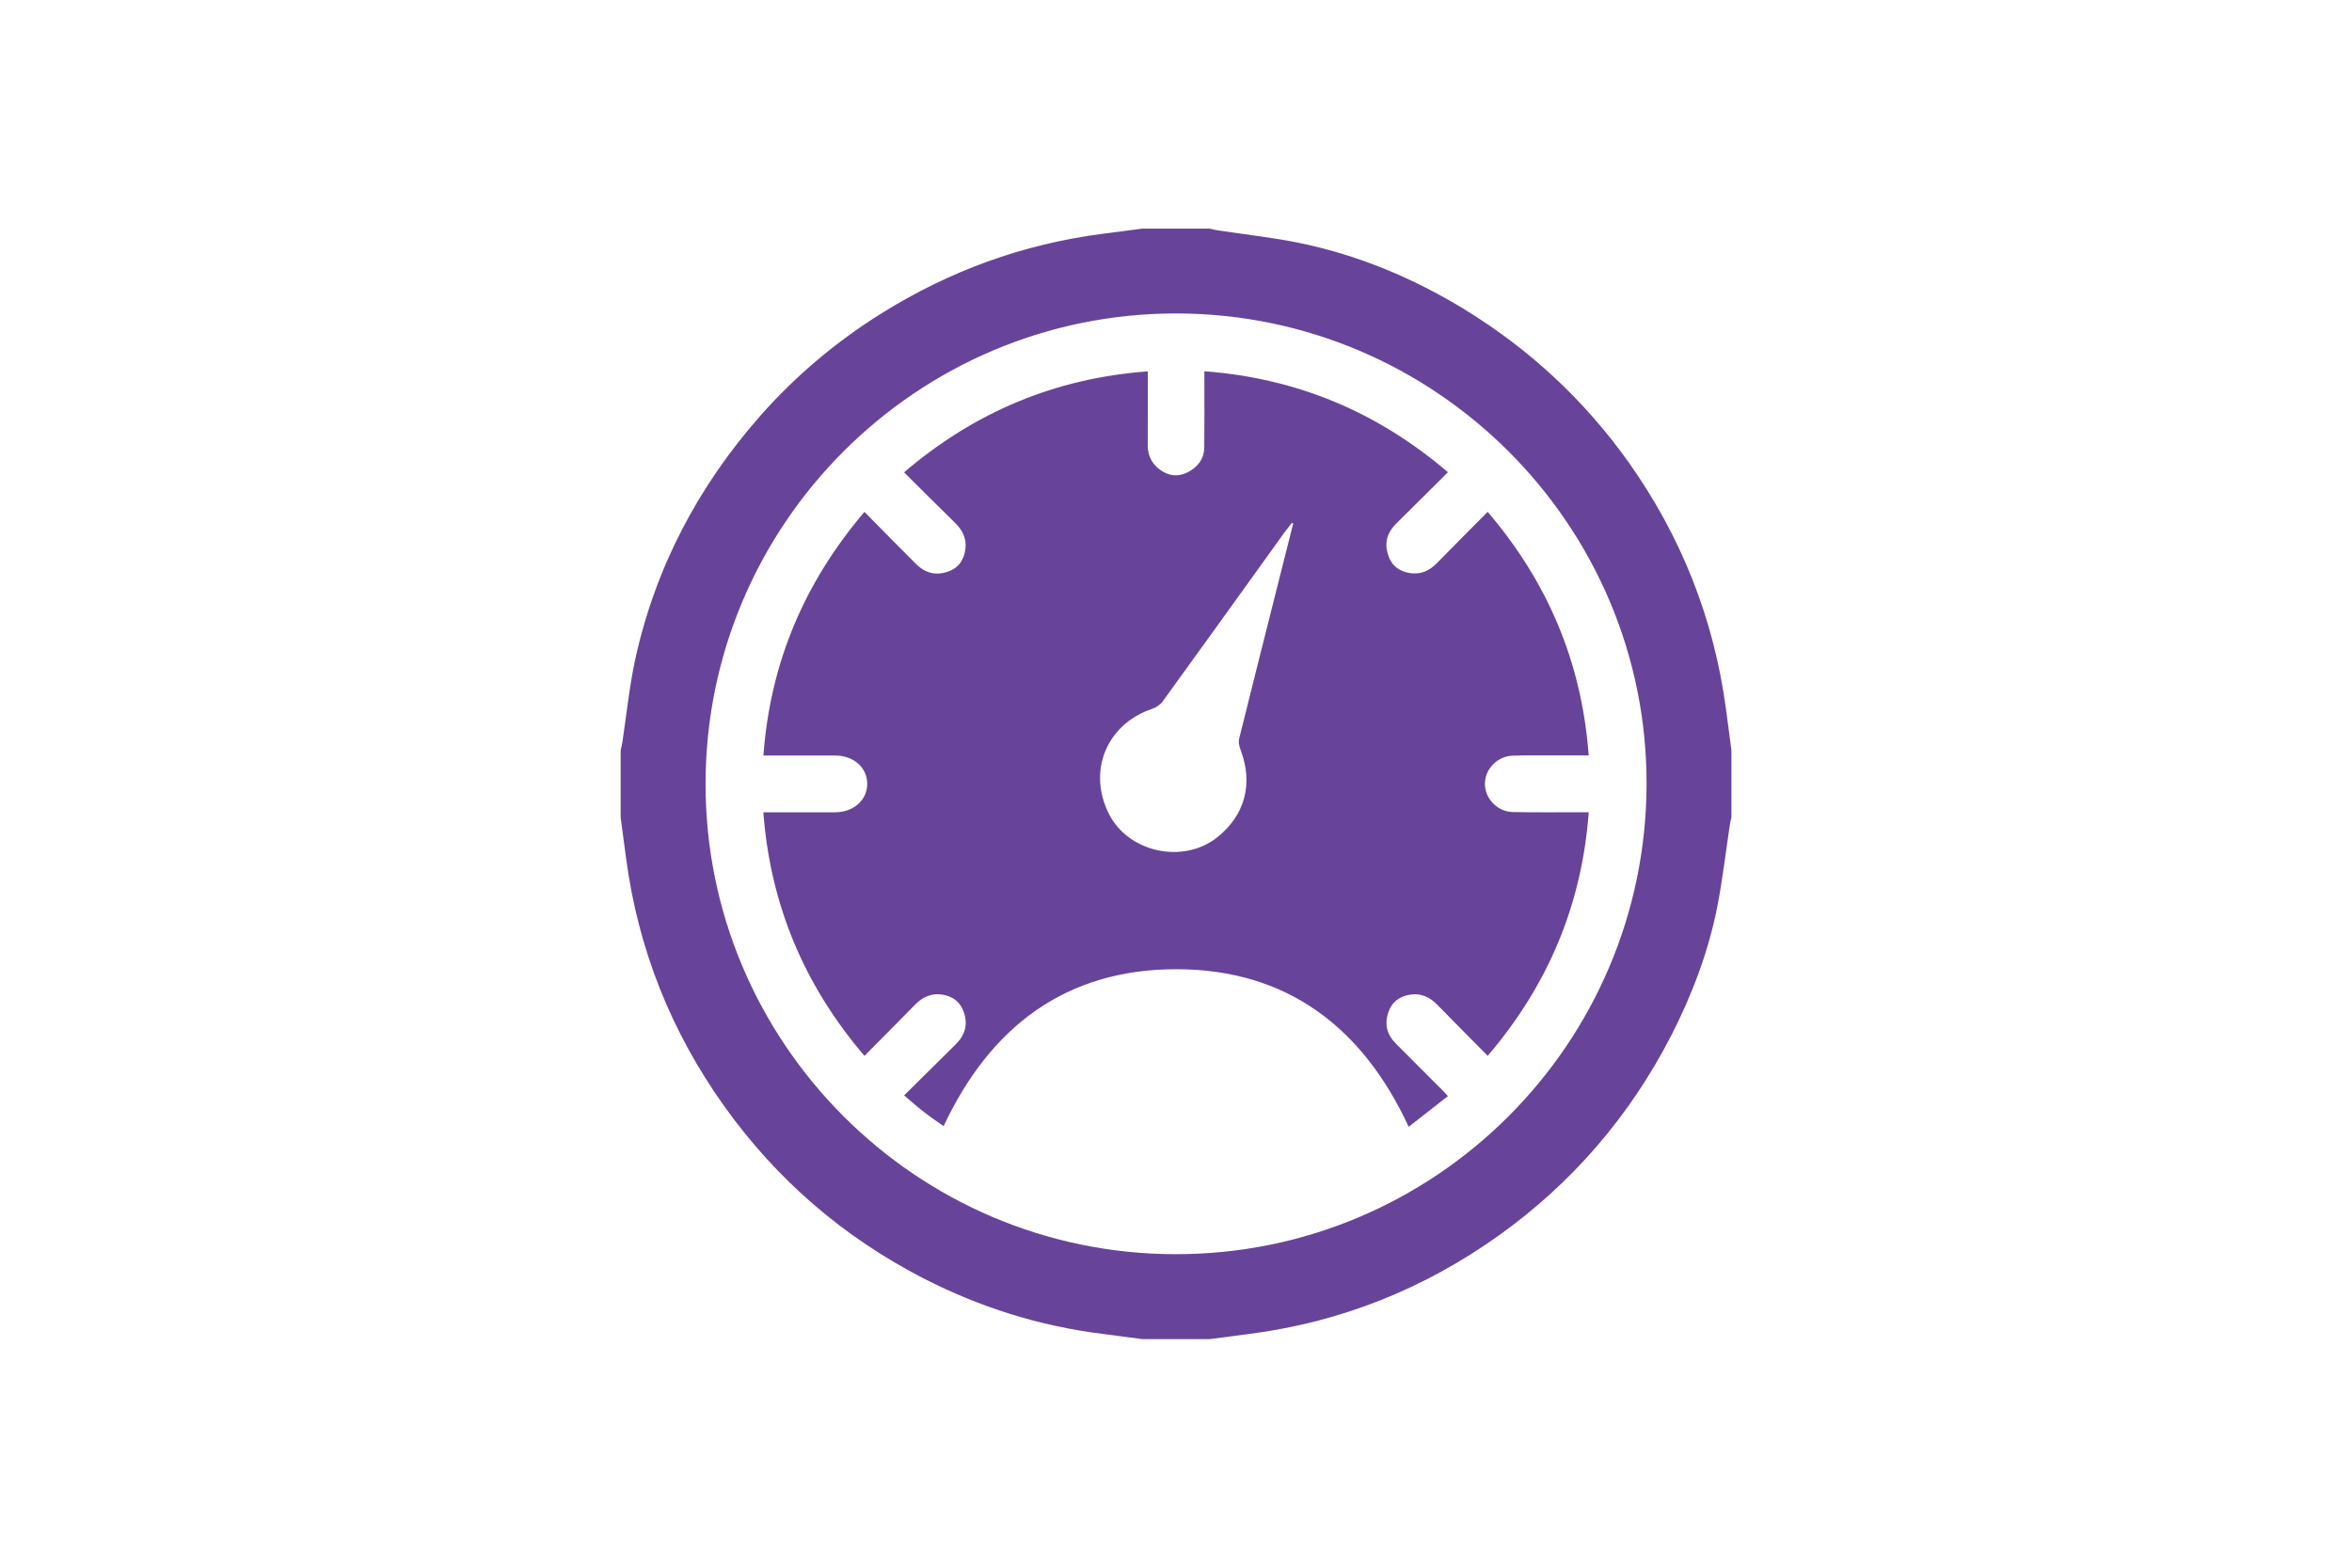 <?xml version="1.0" encoding="utf-8"?>
<!-- Generator: Adobe Illustrator 16.0.0, SVG Export Plug-In . SVG Version: 6.00 Build 0)  -->
<!DOCTYPE svg PUBLIC "-//W3C//DTD SVG 1.1//EN" "http://www.w3.org/Graphics/SVG/1.1/DTD/svg11.dtd">
<svg version="1.1" id="Layer_1" xmlns="http://www.w3.org/2000/svg" xmlns:xlink="http://www.w3.org/1999/xlink" x="0px" y="0px"
	 width="60px" height="40px" viewBox="0 0 60 40" enable-background="new 0 0 60 40" xml:space="preserve">
<g display="none">
	<g id="vuejVf_1_" display="inline">
		<g>
			<path fill-rule="evenodd" clip-rule="evenodd" fill="#67449A" d="M23.501,28.336c0.624,1.461-0.413,2.965-0.822,4.579
				c-0.538,0-0.996,0-1.528,0c-0.031,0.337-0.065,0.671-0.105,1.089c0.523,0.118,1.001,0.228,1.717,0.392
				c-0.311,0.542-0.708,0.998-0.843,1.519c-0.752,2.939-2.712,3.668-5.532,3.486c-3.019-0.199-6.063-0.01-9.098-0.014
				c-2.485-0.005-3.629-1.278-3.477-3.731c0.066-1.055,0.013-2.118,0.013-3.229c0.61-0.027,1.125-0.049,1.636-0.072
				c0.015-0.099,0.023-0.196,0.034-0.294c-0.337-0.051-0.672-0.144-1.005-0.144c-1.377-0.015-2.438-0.688-3.365-1.606
				c-0.188-0.184-0.322-0.545-0.284-0.793c0.03-0.187,0.414-0.486,0.572-0.449c0.283,0.069,0.698,0.32,0.741,0.551
				c0.355,1.99,1.832,1.856,3.322,1.694c-0.255-0.061-0.509-0.128-0.766-0.184c-0.264-0.057-0.532-0.105-0.589-0.115
				c-0.403-1.509-0.771-2.915-1.163-4.312c-0.353-1.265-0.192-1.552,1.109-1.842c3.855-0.861,7.568-0.222,11.196,1.131
				c1.99,0.742,3.957,1.561,5.932,2.347c0.093-0.071,0.187-0.14,0.281-0.208c-0.294-0.467-0.482-1.088-0.897-1.371
				c-1.776-1.201-2.093-2.358-0.962-4.351c1.36-2.4,2.762-4.776,4.15-7.16c0.958-1.646,1.845-3.338,2.912-4.91
				c0.565-0.832,1.45-1.446,2.182-2.165c0.247-0.242,0.472-0.505,0.849-0.916c-1.889-0.158-3.535-2.035-3.497-3.635
				c0.011-0.388,0.045-0.775,0.097-1.162c0.194-1.521,0.786-2.024,2.354-1.855c0.33,0.036,0.797,0.398,0.896,0.708
				c0.488,1.509,1.083,3.036,1.207,4.59c0.068,0.845-0.62,1.743,0.123,2.634c0.095,0.114-0.125,0.5-0.213,0.757
				c-1.959,5.809-3.909,11.621-5.912,17.415C24.591,27.221,24.074,27.619,23.501,28.336z M21.032,35.156
				c-5.325-0.559-10.566-1.108-15.908-1.667c-0.077,0.801-0.138,1.451-0.2,2.104c-0.194,2.041,0.389,2.707,2.444,2.708
				c3.152,0.002,6.302-0.002,9.455-0.048C19.709,38.21,19.606,38.893,21.032,35.156z"/>
		</g>
	</g>
	<g display="inline">
		<path fill-rule="evenodd" clip-rule="evenodd" fill="#67449A" d="M41.315,29.889c-0.428-4.29,10.255-18.392,15.047-20.006
			c0.305,1.836,0.627,3.654,0.915,5.477c0.489,3.101,1.08,6.194,1.379,9.312c0.159,1.653-0.206,3.358-0.507,5.096
			c-2.584-2.032-5.312-3.3-8.512-3.285C46.479,26.496,43.765,27.688,41.315,29.889z"/>
		<path fill-rule="evenodd" clip-rule="evenodd" fill="#67449A" d="M40.293,35.337c0.038-0.027,0.243-0.176,0.386-0.28
			c-0.161-0.977-0.302-1.925-0.47-2.866c-0.173-0.974,0.245-1.105,1.031-0.759c0.307,0.135,0.614,0.263,1.148,0.494
			c-0.335-0.615-0.546-1.004-0.754-1.389c3.34-3.562,11.741-3.631,16.045-0.089c-0.208,0.408-0.426,0.834-0.722,1.412
			c0.718-0.26,1.309-0.472,2.207-0.793c-0.174,1.461-0.314,2.654-0.478,4.013c0.038,0.027,0.26,0.192,0.426,0.317
			c-0.312,0.64-0.585,1.215-0.876,1.786c-0.027,0.053-0.193,0.066-0.193,0.099c-0.004,1.759-1.353,1.013-2.112,1.026
			c-4.431,0.066-8.862,0.032-13.293,0.032c-0.773,0-1.869-0.951-1.976-1.666C40.607,36.302,40.465,35.945,40.293,35.337z"/>
		<path fill-rule="evenodd" clip-rule="evenodd" fill="#67449A" d="M46.119,8.435c-1.673-0.843-1.673-0.843-1.312-2.821
			c0.629-3.453,0.629-3.453,4.118-3.453c1.323,0,2.651-0.054,3.964,0.036c0.371,0.025,0.928,0.421,1.022,0.752
			c0.375,1.342,0.65,2.717,0.841,4.098c0.042,0.281-0.388,0.693-0.693,0.932c-0.19,0.15-0.549,0.09-0.833,0.124
			c-0.012,0.097-0.021,0.193-0.031,0.29c0.477,0.068,0.956,0.137,1.591,0.225c-7.009,4.676-11.191,11.268-13.919,18.923
			c-0.115-0.011-0.229-0.023-0.343-0.036c0.113-1.772,0.108-3.562,0.364-5.313c0.568-3.876,1.256-7.736,1.919-11.597
			c0.275-1.612,0.752-1.988,2.407-2.079C45.518,8.5,45.816,8.461,46.119,8.435z"/>
	</g>
</g>
<g display="none">
	<g display="inline">
		<path fill="#67449A" d="M48.737,33.583H11.259c-1.351,0-2.448-1.098-2.448-2.449V8.867c0-1.351,1.098-2.45,2.448-2.45h37.479
			c1.352,0,2.452,1.1,2.452,2.45v22.267C51.189,32.485,50.089,33.583,48.737,33.583z M11.259,7.565
			c-0.718,0-1.301,0.584-1.301,1.302v22.267c0,0.718,0.583,1.302,1.301,1.302h37.479c0.719,0,1.304-0.584,1.304-1.302V8.867
			c0-0.718-0.585-1.302-1.304-1.302H11.259z"/>
	</g>
	<g display="inline">
		<path fill-rule="evenodd" clip-rule="evenodd" fill="#67449A" d="M48.301,28.994c0,0.836-0.679,1.516-1.514,1.516H13.213
			c-0.836,0-1.515-0.68-1.515-1.516V11.007c0-0.837,0.679-1.515,1.515-1.515h33.574c0.835,0,1.514,0.678,1.514,1.515V28.994z"/>
	</g>
	<g display="inline">
		<g>
			<path fill="#FFFFFF" d="M30.286,23.842c-0.202,0-0.399-0.088-0.537-0.254c-0.244-0.295-0.203-0.734,0.094-0.978l6.428-5.303
				c0.295-0.243,0.737-0.203,0.979,0.094c0.245,0.295,0.203,0.733-0.092,0.977l-6.431,5.304
				C30.597,23.788,30.441,23.842,30.286,23.842z"/>
		</g>
		<g>
			<path fill="#FFFFFF" d="M23.287,24.702c-0.199,0-0.4-0.086-0.537-0.254c-0.244-0.296-0.202-0.732,0.094-0.977l9.724-8.016
				c0.293-0.241,0.731-0.204,0.979,0.094c0.245,0.297,0.201,0.734-0.097,0.979l-9.723,8.016
				C23.598,24.65,23.443,24.702,23.287,24.702z"/>
		</g>
	</g>
</g>
<g display="none">
	<g display="inline">
		<path fill-rule="evenodd" clip-rule="evenodd" fill="#67449A" d="M57.872,16.419c0,2.761-2.234,4.998-4.998,4.998H7.129
			c-2.762,0-5.001-2.236-5.001-4.998v-6.334c0-2.761,2.239-5,5.001-5h45.745c2.764,0,4.998,2.24,4.998,5V16.419z"/>
	</g>
	<g display="inline">
		<g>
			<path fill-rule="evenodd" clip-rule="evenodd" fill="#FFFFFF" d="M54.103,16.751c0,0.46-0.373,0.833-0.831,0.833H6.731
				c-0.458,0-0.832-0.373-0.832-0.833l0,0c0-0.46,0.373-0.833,0.832-0.833h46.541C53.729,15.917,54.103,16.291,54.103,16.751
				L54.103,16.751z"/>
		</g>
		<g>
			<path fill-rule="evenodd" clip-rule="evenodd" fill="#FFFFFF" d="M54.103,13.253c0,0.458-0.373,0.833-0.831,0.833H6.731
				c-0.458,0-0.832-0.375-0.832-0.833l0,0c0-0.463,0.373-0.834,0.832-0.834h46.541C53.729,12.419,54.103,12.79,54.103,13.253
				L54.103,13.253z"/>
		</g>
		<g>
			<path fill-rule="evenodd" clip-rule="evenodd" fill="#FFFFFF" d="M54.103,9.752c0,0.461-0.373,0.833-0.831,0.833H6.731
				c-0.458,0-0.832-0.372-0.832-0.833l0,0c0-0.46,0.373-0.832,0.832-0.832h46.541C53.729,8.92,54.103,9.292,54.103,9.752
				L54.103,9.752z"/>
		</g>
	</g>
	<g display="inline">
		<g>
			<path fill="#67449A" d="M20.973,28.083c-0.275,0-0.499-0.222-0.499-0.499V14.752c0-0.278,0.224-0.5,0.499-0.5
				c0.278,0,0.501,0.222,0.501,0.5v12.832C21.474,27.861,21.25,28.083,20.973,28.083z"/>
		</g>
		<g>
			<path fill="#67449A" d="M25.6,31.583c-0.275,0-0.5-0.223-0.5-0.502v-18.83c0-0.276,0.225-0.5,0.5-0.5c0.276,0,0.5,0.223,0.5,0.5
				v18.83C26.1,31.36,25.876,31.583,25.6,31.583z"/>
		</g>
		<g>
			<path fill="#67449A" d="M39.472,27.918c-0.276,0-0.5-0.224-0.5-0.5V14.752c0-0.278,0.224-0.5,0.5-0.5
				c0.277,0,0.501,0.222,0.501,0.5v12.666C39.973,27.694,39.749,27.918,39.472,27.918z"/>
		</g>
		<g>
			<path fill="#67449A" d="M34.847,31.417c-0.276,0-0.5-0.224-0.5-0.5V12.252c0-0.276,0.224-0.5,0.5-0.5
				c0.275,0,0.501,0.223,0.501,0.5v18.665C35.348,31.193,35.122,31.417,34.847,31.417z"/>
		</g>
		<g>
			<path fill="#67449A" d="M30.224,34.916c-0.278,0-0.502-0.223-0.502-0.5V8.752c0-0.277,0.224-0.501,0.502-0.501
				c0.275,0,0.499,0.224,0.499,0.501v25.663C30.723,34.692,30.499,34.916,30.224,34.916z"/>
		</g>
	</g>
</g>
<g display="none">
	<g id="gS3TFO_1_" display="inline">
		<g>
			<path fill-rule="evenodd" clip-rule="evenodd" fill="#67449A" d="M38.251,33.057c-0.327-0.071-0.65-0.143-0.978-0.204
				c-0.987-0.188-2.149-1.449-1.803-2.922c0.17-0.741,0.575-1.348,1.072-1.9c0.161-0.182,0.355-0.332,0.521-0.508
				c0.057-0.063,0.103-0.166,0.099-0.246c-0.052-0.537,0.118-0.98,0.468-1.391c0.837-0.986,1.644-1.994,2.467-2.988
				c0.928-1.134,1.862-2.263,2.794-3.394c0.587-0.714,1.168-1.429,1.756-2.143c0.662-0.802,1.326-1.604,1.989-2.408
				c0.109-0.133,0.218-0.265,0.354-0.427c0.899,2.021,2.34,3.472,4.375,4.376c-0.164,0.136-0.307,0.265-0.453,0.387
				c-1.551,1.273-3.099,2.549-4.648,3.825c-1.18,0.97-2.361,1.937-3.541,2.909c-0.934,0.766-1.871,1.529-2.793,2.309
				c-0.452,0.38-0.95,0.502-1.514,0.382c-0.137-0.03-0.216-0.005-0.299,0.103c-0.29,0.37-0.62,0.714-0.872,1.105
				c-0.301,0.475-0.213,0.836,0.217,1.193c0.085,0.067,0.208,0.104,0.319,0.131c1.001,0.271,1.937,0.096,2.831-0.396
				c0.894-0.489,1.641-1.163,2.407-1.819c0.882-0.751,1.755-1.51,2.77-2.088c1.635-0.929,3.349-1.056,5.14-0.588
				c1.618,0.421,3.023,1.236,4.312,2.281c1,0.813,1.887,1.739,2.669,2.766c0.258,0.337,0.269,0.686,0.047,1.025
				c-0.17,0.259-0.534,0.433-0.831,0.333c-0.202-0.069-0.413-0.194-0.542-0.356c-0.875-1.099-1.849-2.09-2.987-2.915
				c-1.141-0.825-2.373-1.437-3.779-1.659c-1.101-0.177-2.137-0.015-3.124,0.523c-0.916,0.505-1.68,1.197-2.479,1.854
				c-0.739,0.609-1.485,1.209-2.259,1.771c-0.771,0.563-1.651,0.905-2.605,1.039c-0.048,0.004-0.092,0.027-0.139,0.039
				C38.889,33.057,38.57,33.057,38.251,33.057z"/>
			<path fill-rule="evenodd" clip-rule="evenodd" fill="#67449A" d="M53.187,6.943c0.377,0.083,0.763,0.148,1.128,0.26
				c0.958,0.29,1.802,0.784,2.535,1.467c0.738,0.686,1.314,1.485,1.674,2.427c0.569,1.48,0.604,2.95-0.115,4.4
				c-0.1,0.201-0.195,0.273-0.443,0.222c-1.414-0.294-2.706-0.863-3.873-1.709s-2.107-1.904-2.816-3.162
				c-0.532-0.941-0.892-1.941-1.119-2.992c-0.034-0.156-0.004-0.233,0.139-0.313c0.517-0.289,1.072-0.454,1.65-0.548
				c0.068-0.011,0.13-0.033,0.196-0.051C52.491,6.943,52.837,6.943,53.187,6.943z"/>
			<path fill-rule="evenodd" clip-rule="evenodd" fill="#67449A" d="M48.731,9.085c1.285,4.11,3.976,6.802,8.106,8.084
				c-0.542,0.331-1.089,0.53-1.678,0.617c-1.698,0.249-3.201-0.225-4.549-1.245c-1.061-0.8-1.825-1.831-2.252-3.084
				c-0.47-1.38-0.47-2.755,0.19-4.093c0.036-0.075,0.08-0.145,0.122-0.216C48.684,9.127,48.707,9.109,48.731,9.085z"/>
		</g>
	</g>
	<g id="Q84Tdl_1_" display="inline">
		<g>
			<path fill-rule="evenodd" clip-rule="evenodd" fill="#67449A" d="M27.547,5.295c0.042,0.018,0.08,0.042,0.125,0.055
				c0.541,0.17,0.877,0.561,0.898,1.131c0.023,0.688,0.008,1.375,0.01,2.066c0.003,0.218,0.005,0.438,0.005,0.657
				c0,5.801,0.006,11.603-0.002,17.406c-0.005,1.799-0.803,3.219-2.229,4.288c-1.088,0.812-2.314,1.194-3.677,1.053
				c-1.587-0.165-2.811-1.179-3.178-2.676c-0.291-1.184-0.047-2.305,0.587-3.332c0.906-1.483,2.241-2.352,3.954-2.665
				c0.923-0.168,1.71-0.594,2.235-1.412c0.312-0.485,0.452-1.03,0.471-1.6c0.021-0.736,0.024-1.473,0.024-2.208
				c0.004-1.665,0.003-3.337,0.003-5.001c0-0.093,0-0.186,0-0.332c-5.54,1.048-11.045,2.088-16.564,3.132c0,0.11,0,0.196,0,0.279
				c0.002,4.361-0.021,8.725,0.014,13.085c0.01,1.434-0.497,2.624-1.421,3.664c-0.877,0.99-1.999,1.561-3.302,1.773
				c-0.061,0.01-0.118,0.029-0.176,0.047c-0.316,0-0.627,0-0.943,0c-0.151-0.034-0.303-0.07-0.454-0.102
				c-1.734-0.378-2.881-1.723-2.877-3.451c0.003-2.046,1.057-3.473,2.749-4.498c0.666-0.406,1.42-0.554,2.167-0.739
				c0.775-0.189,1.423-0.59,1.881-1.263c0.42-0.622,0.535-1.323,0.533-2.058c-0.003-1.731,0-3.46,0-5.19
				c0-2.136-0.003-4.273,0.002-6.414c0.003-1.184,0.876-2.27,2.035-2.52c0.518-0.113,1.044-0.204,1.565-0.301
				c2.407-0.454,4.811-0.905,7.219-1.359c2.199-0.414,4.399-0.831,6.594-1.25c0.415-0.079,0.823-0.178,1.233-0.266
				C27.201,5.295,27.374,5.295,27.547,5.295z"/>
		</g>
	</g>
</g>
<g id="Z1opVg_1_">
	<g>
		<path fill="#67449A" d="M29.141,5.833c0.575,0,1.147,0,1.719,0c0.067,0.015,0.13,0.032,0.196,0.043
			c0.708,0.108,1.423,0.184,2.122,0.329c1.494,0.312,2.889,0.897,4.192,1.695c1.649,1.012,3.044,2.306,4.17,3.886
			c1.347,1.896,2.18,3.997,2.49,6.304c0.048,0.351,0.093,0.701,0.139,1.051c0,0.572,0,1.146,0,1.719
			c-0.016,0.066-0.033,0.13-0.042,0.196c-0.107,0.708-0.187,1.419-0.327,2.121c-0.229,1.138-0.641,2.216-1.167,3.246
			c-1.056,2.051-2.52,3.757-4.399,5.101c-1.906,1.361-4.021,2.206-6.344,2.509c-0.344,0.043-0.685,0.089-1.029,0.135
			c-0.571,0-1.144,0-1.719,0c-0.342-0.046-0.683-0.091-1.027-0.135c-1.6-0.2-3.12-0.678-4.554-1.414
			c-2.044-1.052-3.741-2.514-5.08-4.387c-1.363-1.907-2.204-4.021-2.511-6.344c-0.045-0.342-0.091-0.686-0.137-1.029
			c0-0.573,0-1.147,0-1.719c0.016-0.067,0.032-0.132,0.043-0.197c0.105-0.7,0.177-1.408,0.324-2.099
			c0.514-2.362,1.611-4.437,3.203-6.244c0.9-1.017,1.928-1.883,3.081-2.603c1.732-1.082,3.604-1.767,5.63-2.03
			C28.458,5.924,28.798,5.876,29.141,5.833z M17.999,19.984c-0.01,6.611,5.366,12.009,11.98,12.017
			c6.625,0.011,12.012-5.364,12.025-11.997c0.012-6.604-5.378-12-11.993-12.006C23.396,7.991,18.012,13.367,17.999,19.984z"/>
		<path fill-rule="evenodd" clip-rule="evenodd" fill="#67449A" d="M30.724,9.473c2.368,0.177,4.421,1.044,6.214,2.576
			c-0.453,0.449-0.892,0.882-1.33,1.32c-0.22,0.221-0.297,0.484-0.198,0.785c0.086,0.281,0.29,0.432,0.577,0.471
			c0.268,0.034,0.482-0.065,0.668-0.256c0.421-0.43,0.846-0.857,1.296-1.309c1.536,1.799,2.402,3.846,2.577,6.216
			c-0.291,0-0.559-0.001-0.828,0c-0.374,0-0.742-0.005-1.108,0.005c-0.399,0.013-0.718,0.348-0.711,0.731
			c0.006,0.375,0.325,0.7,0.711,0.708c0.559,0.01,1.116,0.005,1.675,0.005c0.081,0,0.161,0,0.262,0
			c-0.175,2.365-1.039,4.412-2.577,6.215c-0.441-0.448-0.872-0.875-1.296-1.312c-0.187-0.188-0.402-0.287-0.668-0.251
			c-0.274,0.036-0.479,0.182-0.57,0.45c-0.105,0.299-0.039,0.567,0.181,0.791c0.414,0.418,0.83,0.832,1.246,1.249
			c0.025,0.025,0.047,0.053,0.091,0.101c-0.332,0.26-0.654,0.514-1,0.783c-1.176-2.539-3.103-4.017-5.923-4.021
			c-2.819-0.003-4.751,1.465-5.942,4.005c-0.166-0.121-0.343-0.236-0.503-0.365c-0.167-0.126-0.323-0.268-0.504-0.42
			c0.448-0.446,0.887-0.879,1.325-1.312c0.23-0.229,0.305-0.498,0.2-0.807c-0.095-0.279-0.303-0.425-0.591-0.458
			c-0.251-0.027-0.465,0.07-0.646,0.254c-0.425,0.437-0.856,0.866-1.3,1.314c-1.535-1.799-2.4-3.847-2.579-6.215
			c0.311,0,0.601,0,0.892,0c0.315,0,0.634,0,0.948,0c0.467-0.004,0.813-0.317,0.81-0.729c-0.002-0.414-0.345-0.717-0.818-0.72
			c-0.525-0.001-1.054,0-1.583,0c-0.074,0-0.149,0-0.247,0c0.173-2.362,1.042-4.41,2.577-6.216c0.446,0.454,0.883,0.896,1.323,1.336
			c0.223,0.222,0.488,0.292,0.787,0.195c0.286-0.09,0.429-0.3,0.466-0.584c0.031-0.266-0.072-0.479-0.262-0.665
			c-0.431-0.42-0.857-0.848-1.303-1.291c1.797-1.535,3.847-2.402,6.218-2.576c0,0.641,0.002,1.259-0.002,1.874
			c-0.003,0.263,0.097,0.472,0.299,0.626c0.222,0.168,0.467,0.203,0.723,0.073c0.259-0.133,0.42-0.345,0.42-0.645
			c0.007-0.549,0.002-1.101,0.003-1.652C30.724,9.671,30.724,9.588,30.724,9.473z M32.99,13.357c-0.01-0.004-0.019-0.01-0.033-0.016
			c-0.065,0.082-0.128,0.161-0.19,0.244c-1.035,1.437-2.063,2.874-3.102,4.306c-0.059,0.084-0.167,0.158-0.262,0.191
			c-1.172,0.388-1.671,1.593-1.109,2.694c0.498,0.975,1.883,1.274,2.749,0.596c0.717-0.568,0.934-1.371,0.604-2.24
			c-0.032-0.087-0.059-0.194-0.037-0.279c0.317-1.287,0.645-2.571,0.967-3.857C32.716,14.451,32.854,13.904,32.99,13.357z"/>
	</g>
</g>
<g display="none">
	<path display="inline" fill-rule="evenodd" clip-rule="evenodd" fill="#67449A" d="M27.917,35.025
		c-0.015-0.026-0.03-0.057-0.042-0.087c-0.164,0.393-0.51,0.582-0.967,0.667c-0.967,0.178-1.665-0.109-1.982-0.78
		c-0.692,1.042-2.872,1.146-3.789,0.038c-0.817,1.046-2.913,1.054-3.803-0.015c-0.431,0.614-1.13,0.797-1.868,0.801
		c-0.739,0.002-1.429-0.191-1.877-0.794c-0.664,0.826-1.527,1.023-2.463,0.574c-0.438-0.212-0.663-0.522-0.663-0.977
		c0-0.785,0-1.57,0-2.355l0,0c0-0.174,0-0.312,0-0.449c0-8.829,0-17.661,0-26.488c0-1.165,0.883-1.724,2.153-1.37
		c0.422,0.116,0.689,0.365,0.893,0.739c0.449-0.615,1.136-0.814,1.875-0.814c0.743-0.001,1.438,0.184,1.903,0.823
		c0.442-0.623,1.144-0.824,1.9-0.826c0.746,0,1.432,0.205,1.878,0.81c0.86-1.096,2.999-1.062,3.815,0.005
		c0.255-0.616,0.835-0.801,1.495-0.815C26.944,3.704,27.46,3.9,27.763,4.34c0.018,0.025,0.028,0.057,0.048,0.086L27.917,35.025z"/>
	<path display="inline" fill-rule="evenodd" clip-rule="evenodd" fill="#67449A" d="M32.161,35.025
		c0.018-0.026,0.028-0.057,0.044-0.087c0.163,0.393,0.508,0.582,0.964,0.667c0.97,0.178,1.665-0.109,1.985-0.78
		c0.691,1.042,2.869,1.146,3.784,0.038c0.818,1.046,2.917,1.054,3.806-0.015c0.433,0.614,1.127,0.797,1.866,0.801
		c0.742,0.002,1.432-0.191,1.877-0.794c0.665,0.826,1.526,1.023,2.464,0.574c0.44-0.212,0.665-0.522,0.665-0.977
		c0-0.785,0-1.57,0-2.355l0,0c0-0.174,0-0.312,0-0.449c0-8.829,0-17.661,0-26.488c0-1.165-0.883-1.724-2.157-1.37
		c-0.418,0.116-0.691,0.365-0.887,0.739c-0.452-0.615-1.14-0.814-1.877-0.814c-0.742-0.001-1.438,0.184-1.901,0.823
		c-0.445-0.623-1.148-0.824-1.904-0.826c-0.746,0-1.432,0.205-1.877,0.81c-0.861-1.096-2.998-1.062-3.817,0.005
		c-0.255-0.616-0.837-0.801-1.496-0.815c-0.566-0.009-1.08,0.188-1.385,0.627c-0.019,0.025-0.032,0.057-0.046,0.086L32.161,35.025z"
		/>
	<g display="inline">
		<path fill-rule="evenodd" clip-rule="evenodd" fill="#67449A" d="M53.768,5.789c0,0.385-0.353,0.697-0.785,0.697H7.015
			c-0.43,0-0.782-0.312-0.782-0.697l0,0c0-0.38,0.353-0.692,0.782-0.692h45.968C53.415,5.096,53.768,5.408,53.768,5.789
			L53.768,5.789z"/>
		<path fill-rule="evenodd" clip-rule="evenodd" fill="#67449A" d="M53.768,33.575c0,0.38-0.353,0.693-0.785,0.693H7.015
			c-0.43,0-0.782-0.313-0.782-0.693l0,0c0-0.385,0.353-0.695,0.782-0.695h45.968C53.415,32.879,53.768,33.19,53.768,33.575
			L53.768,33.575z"/>
	</g>
	
		<rect x="49.541" y="3.285" display="inline" fill-rule="evenodd" clip-rule="evenodd" fill="#FFFFFF" width="0.768" height="32.794"/>
	
		<rect x="9.693" y="3.923" display="inline" fill-rule="evenodd" clip-rule="evenodd" fill="#FFFFFF" width="0.77" height="32.792"/>
</g>
<g id="icOVJ1_1_" display="none">
	<g display="inline">
		<path fill-rule="evenodd" clip-rule="evenodd" fill="#67449A" d="M55.825,11.174c-0.062,5.57,0.421,11.081-1.182,16.416
			c-0.443,1.466-1.242,2.887-2.147,4.134c-0.528,0.73-1.593,1.073-2.454,1.616c-0.49-1.089-0.794-1.894-1.205-2.64
			c-0.483-0.88-1.22-1.3-2.299-1.288c-4.883,0.046-26.334,0.053-31.216,0c-1.649-0.018-2.322,0.047-3.301,2.231
			c-0.676,1.501-1.372,1.839-2.96,1.273c-1.398-0.502-2.408-1.532-2.863-2.856c-0.739-2.145-1.553-4.351-1.743-6.58
			c-0.319-3.799-0.18-7.639-0.224-11.463c-0.003-0.256,0.065-0.514,0.11-0.842C15.952,11.174,44.103,11.174,55.825,11.174z"/>
		<path fill-rule="evenodd" clip-rule="evenodd" fill="#67449A" d="M4.152,9.892C4.133,7.965,5.456,6.688,7.459,6.681
			c5.221-0.012,27.01-0.005,32.228-0.005c4.281,0,8.562,0.036,12.84-0.015c1.707-0.018,3.482,1.612,3.211,3.231
			C44.101,9.892,15.876,9.892,4.152,9.892z"/>
		<path fill-rule="evenodd" clip-rule="evenodd" fill="#67449A" d="M12.58,32.347c0.49-1.655,0.958-2.019,2.542-2.019
			c4.847-0.002,26.259-0.002,31.109,0c1.601,0,1.993,0.3,2.552,2.019C42.25,32.347,19.171,32.347,12.58,32.347z"/>
	</g>
</g>
<g id="mAffG8_1_" display="none">
	<g display="inline">
		<path fill-rule="evenodd" clip-rule="evenodd" fill="#67449A" d="M33.911,16.716c0,0.257,0.011,0.472-0.002,0.685
			c-0.017,0.224,0.077,0.296,0.296,0.332c1.358,0.222,2.706,0.516,3.935,1.146c0.634,0.324,1.219,0.76,1.768,1.215
			c0.41,0.341,0.562,0.85,0.537,1.4c-0.133,2.862-1.385,5.177-3.539,6.995c-0.771,0.651-1.694,1.124-2.563,1.649
			c-0.21,0.127-0.281,0.226-0.234,0.472c0.354,1.841,0.672,3.691,1.044,5.528c0.13,0.638-0.09,1.088-0.53,1.481
			c-0.619,0.547-1.37,0.832-2.156,1.017c-1.951,0.462-3.882,0.419-5.781-0.268c-0.254-0.093-0.502-0.209-0.738-0.343
			c-1.036-0.6-1.239-1.075-1.023-2.242c0.322-1.697,0.615-3.397,0.953-5.089c0.069-0.349-0.035-0.466-0.326-0.605
			c-2.375-1.127-4.143-2.866-5.232-5.272c-0.449-0.987-0.67-2.031-0.758-3.112c-0.064-0.807,0.245-1.429,0.844-1.936
			c0.868-0.734,1.898-1.163,2.973-1.474c0.77-0.223,1.554-0.401,2.341-0.542c0.326-0.057,0.407-0.181,0.378-0.471
			c-0.018-0.172-0.004-0.348-0.004-0.567c-0.659,0-1.283,0.002-1.902,0c-1.226-0.004-2.056-0.699-2.195-1.907
			c-0.207-1.798-0.374-3.599-0.555-5.399c-0.182-1.8-0.373-3.599-0.532-5.399c-0.042-0.455-0.049-0.933,0.041-1.377
			c0.188-0.908,1.016-1.563,1.947-1.564c4.736-0.011,9.473-0.013,14.21-0.004c1.107,0.004,2.046,0.928,2.015,2.046
			c-0.028,1.099-0.153,2.197-0.26,3.292c-0.223,2.343-0.468,4.682-0.703,7.023c-0.052,0.5-0.094,1.002-0.158,1.501
			c-0.129,1.002-1.002,1.774-2.021,1.787C35.303,16.725,34.629,16.716,33.911,16.716z M30.458,23.349
			c1.27-0.137,2.552-0.207,3.806-0.433c0.897-0.164,1.793-0.456,2.624-0.839c0.885-0.411,0.865-1.089,0.002-1.561
			c-0.484-0.263-1.02-0.475-1.552-0.599c-3.349-0.784-6.717-0.789-10.082-0.138c-0.75,0.146-1.495,0.423-2.176,0.768
			c-0.837,0.423-0.818,1.046-0.002,1.521c0.408,0.236,0.858,0.417,1.311,0.546C26.372,23.178,28.405,23.292,30.458,23.349z
			 M26.193,6.281c0.741-0.113,1.451-0.229,2.163-0.325c0.401-0.054,0.351-0.334,0.354-0.608c0.006-0.242-0.067-0.394-0.34-0.393
			c-1.238,0.003-2.474-0.021-3.71,0.008c-0.765,0.021-1.365,0.775-1.27,1.511c0.108,0.839,0.853,1.386,1.661,1.213
			C25.781,7.53,26.093,7.013,26.193,6.281z"/>
	</g>
</g>
</svg>
